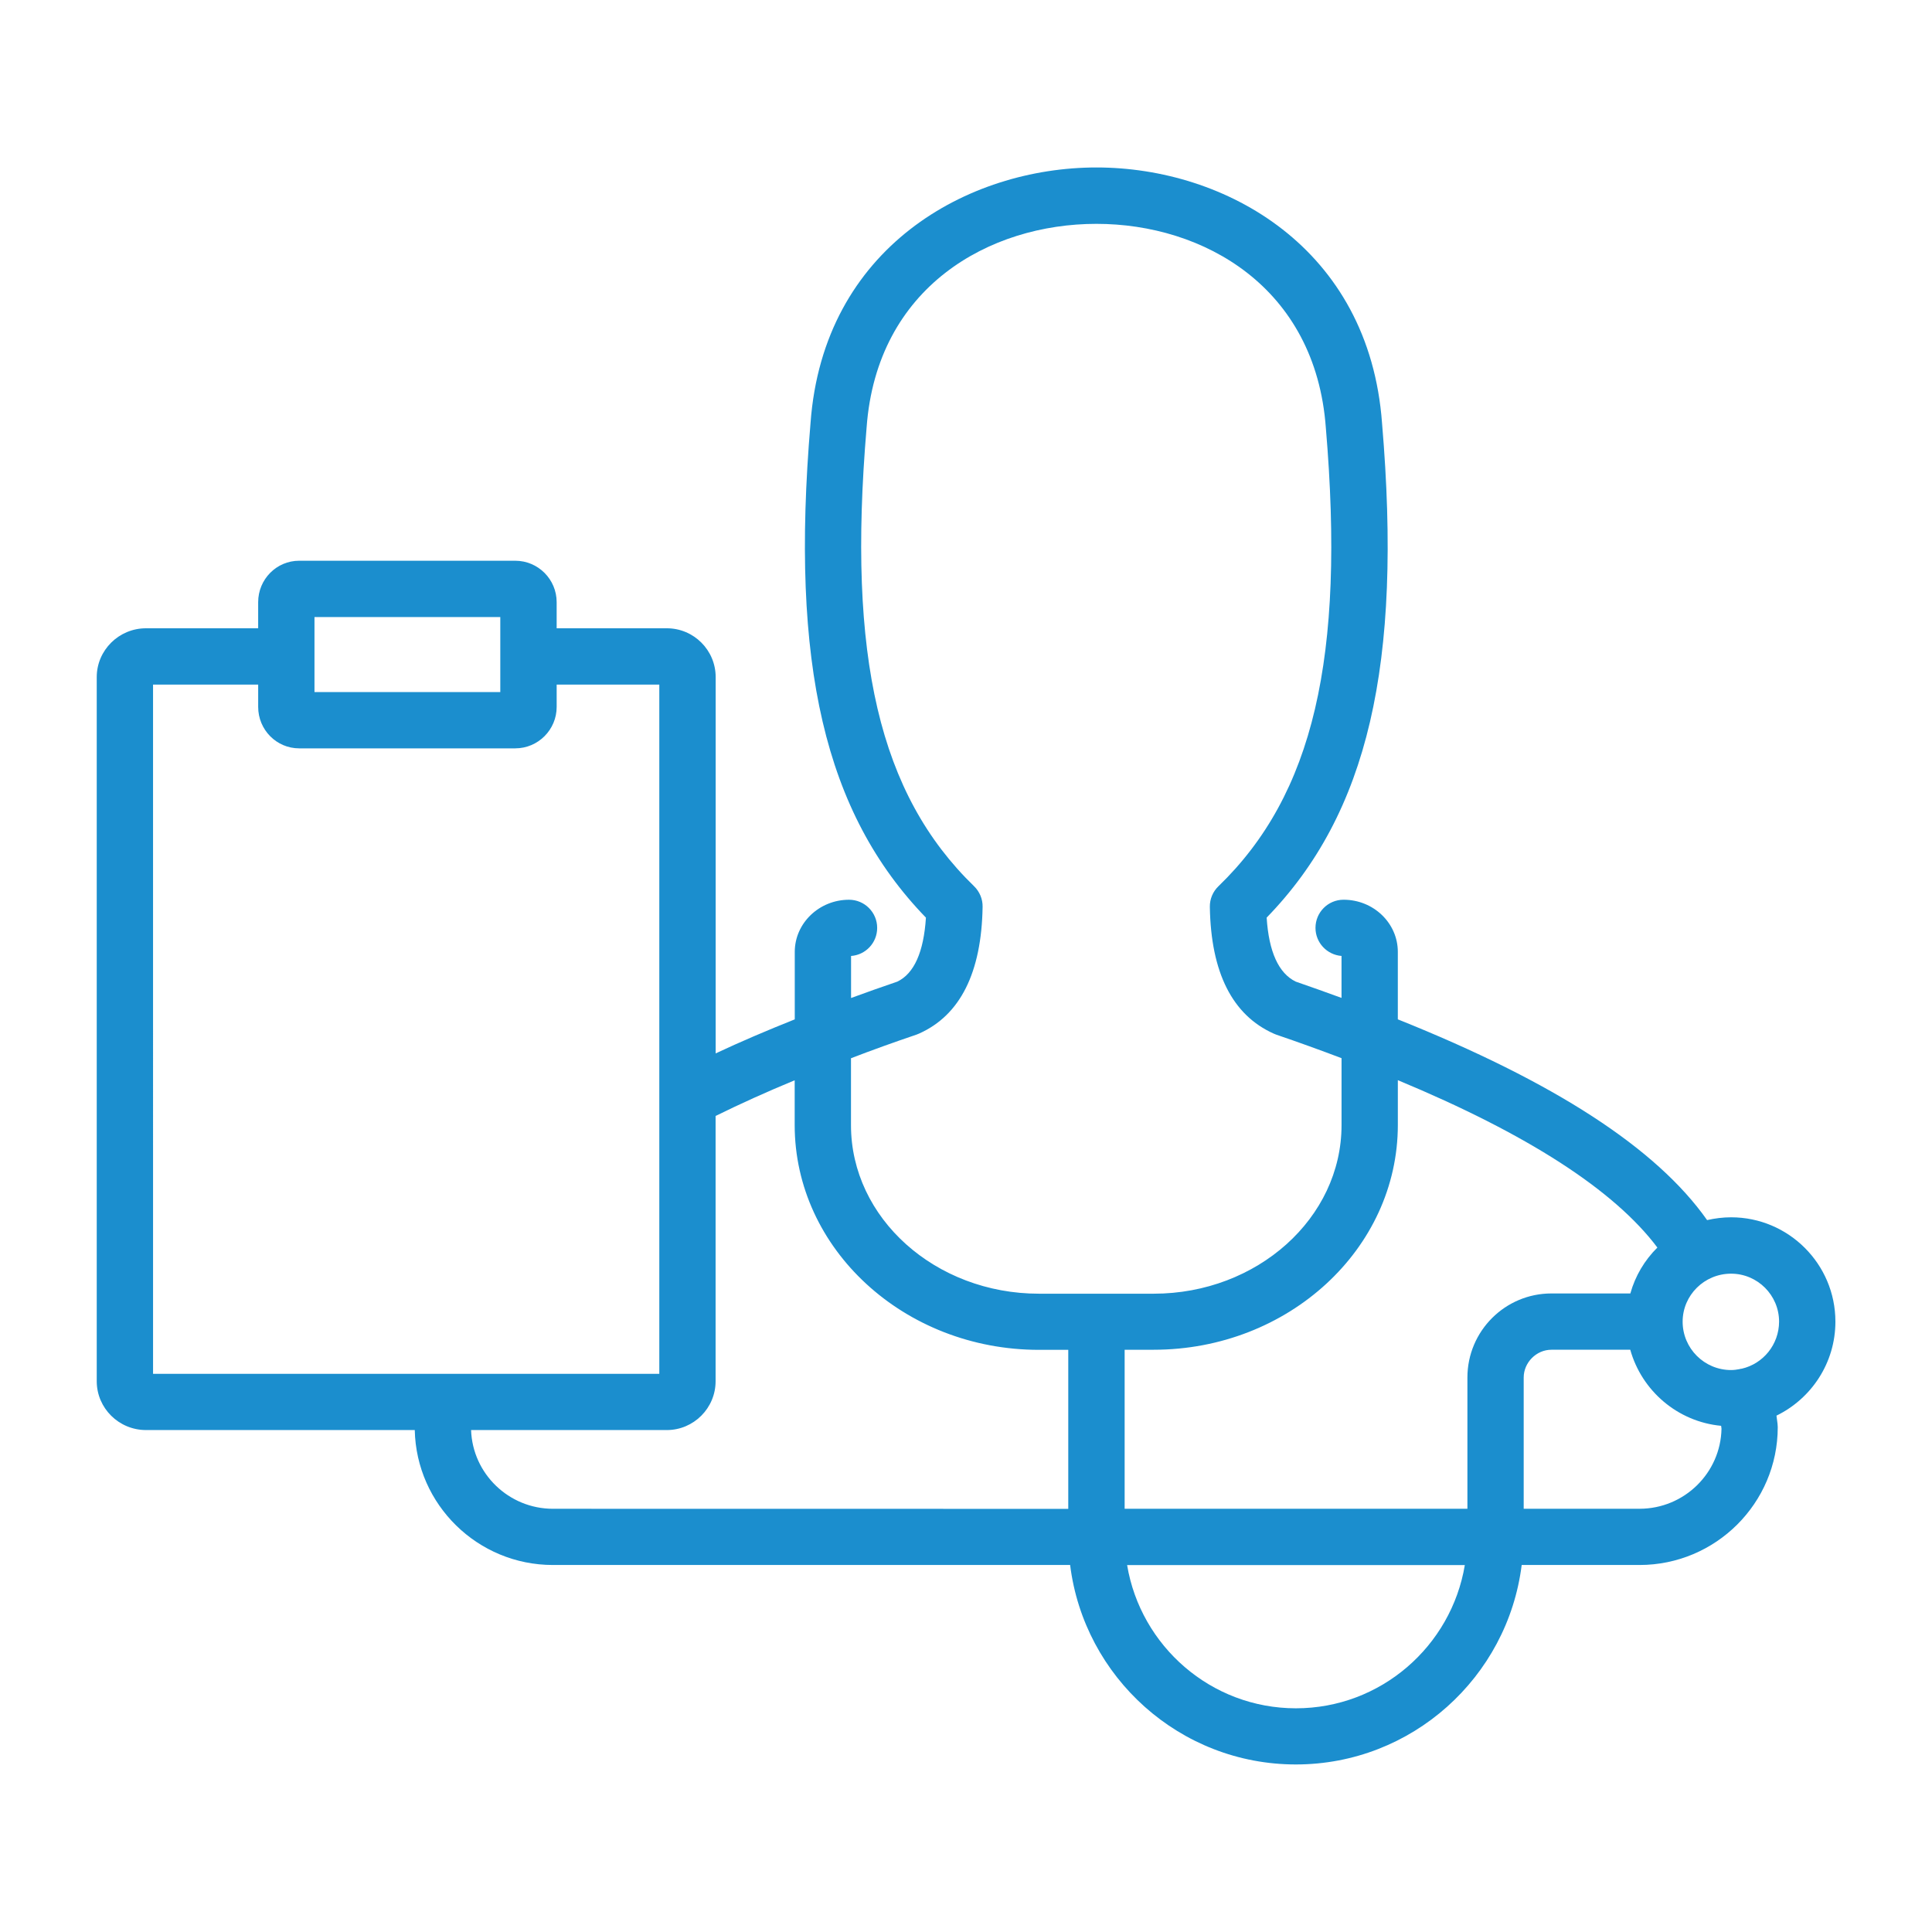 <?xml version="1.0" encoding="UTF-8"?>
<svg width="1200pt" height="1200pt" version="1.1" viewBox="0 0 1200 1200" xmlns="http://www.w3.org/2000/svg">
 <path d="m1140 820.87c0-35.766-29.109-64.781-64.781-64.781-5.156 0-10.125 0.656-14.906 1.734-31.453-44.672-94.781-85.734-192.1-124.69v-41.906c0-17.859-15.094-32.391-33.703-32.391-9.656 0-17.438 7.828-17.438 17.484 0 9.234 7.172 16.734 16.172 17.438v26.062c-9.234-3.375-18.656-6.75-28.453-10.125-10.594-5.156-16.688-18.469-18.047-39.75 62.906-64.734 84.375-157.26 71.672-307.03-7.969-109.17-97.5-158.9-177.37-158.9-79.969 0-169.69 49.734-177.61 158.72-12.703 149.72 8.766 242.29 71.672 307.22-1.359 21.328-7.312 34.734-17.766 39.75-9.844 3.328-19.359 6.75-28.734 10.172v-26.109c9.094-0.656 16.219-8.203 16.219-17.438 0-9.656-7.828-17.484-17.484-17.484-18.562 0-33.703 14.578-33.703 32.391v41.906c-17.391 6.938-33.844 13.969-49.125 21.141v-233.72c0-16.734-13.594-30.328-30.328-30.328h-68.438v-16.219c0-14.203-11.531-25.734-25.734-25.734h-134.21c-14.062 0-25.453 11.531-25.453 25.734v16.219h-69.656c-16.875 0-30.609 13.641-30.609 30.328v437.34c0 16.734 13.734 30.328 30.609 30.328h166.92c0.984 46.359 39.047 83.812 85.781 83.812h321.28c8.672 69.75 68.203 123.89 140.21 123.89 72.047 0 131.58-54.188 140.26-123.89h73.172c47.344 0 85.875-38.391 85.875-85.641 0-0.656-0.047-1.359-0.141-2.109-0.188-1.688-0.469-3.328-0.656-5.016 21.656-10.547 36.609-32.719 36.609-58.406zm-110.58-45.984c-7.875 7.781-13.734 17.578-16.781 28.5h-49.031c-28.781 0-52.172 23.391-52.172 52.219v81.516h-212.9v-98.766h18c83.672 0 151.69-62.625 151.69-139.64v-27.797c80.531 33.469 134.48 68.344 161.21 103.97zm-460.03-132.32c0.516-0.188 1.031-0.375 1.5-0.609 25.5-11.391 38.766-37.828 39.422-78.703 0.094-4.828-1.875-9.469-5.297-12.797-58.875-57.094-78.844-142.26-66.75-284.95 6.375-87.375 76.266-126.47 142.74-126.47 66.328 0 136.13 39.141 142.5 126.71 12.094 142.69-7.828 227.86-66.703 284.72-3.469 3.328-5.438 7.969-5.344 12.844 0.656 40.734 13.969 67.219 39.703 78.703 0.469 0.234 0.984 0.422 1.5 0.609 14.156 4.828 27.609 9.703 40.594 14.625v41.625c0 57.703-52.359 104.67-116.72 104.67h-71.203c-64.359 0-116.77-46.922-116.77-104.67v-41.578c13.125-5.062 26.719-9.938 40.828-14.719zm-374.06-259.31h115.41v46.594h-115.41zm-100.27 41.953h65.297v13.875c0 14.203 11.391 25.734 25.453 25.734h134.21c14.203 0 25.734-11.578 25.734-25.734v-13.875h63.75v428.11h-314.44zm197.53 463.03h121.55c16.734 0 30.328-13.641 30.328-30.328v-164.76c15.094-7.453 31.453-14.859 49.125-22.172v27.797c0 76.969 68.062 139.64 151.69 139.64h18.234v98.766l-320.06-0.047c-27.469 0-49.922-21.797-50.859-48.891zm512.34 172.82c-52.734 0-96.469-38.625-104.86-88.969h209.76c-8.391 50.344-52.172 88.969-104.91 88.969zm213.42-123.94h-71.953v-81.516c0-9.328 7.875-17.25 17.203-17.25h48.984c7.125 25.453 29.391 44.719 56.438 47.25 0.094 0.609 0.141 1.172 0.234 1.781-0.516 27.516-23.156 49.734-50.906 49.734zm63.516-87c-0.188 0.047-0.375 0-0.562 0.047-0.328 0.047-0.656 0.188-0.938 0.234-1.688 0.328-3.375 0.562-5.156 0.562-16.594 0-30.094-13.453-30.094-30.047 0-16.453 13.5-29.812 30.094-29.812 16.406 0 29.812 13.359 29.812 29.812-0.047 14.25-9.938 26.156-23.156 29.203z" fill="#1b8ece"/>
</svg>
